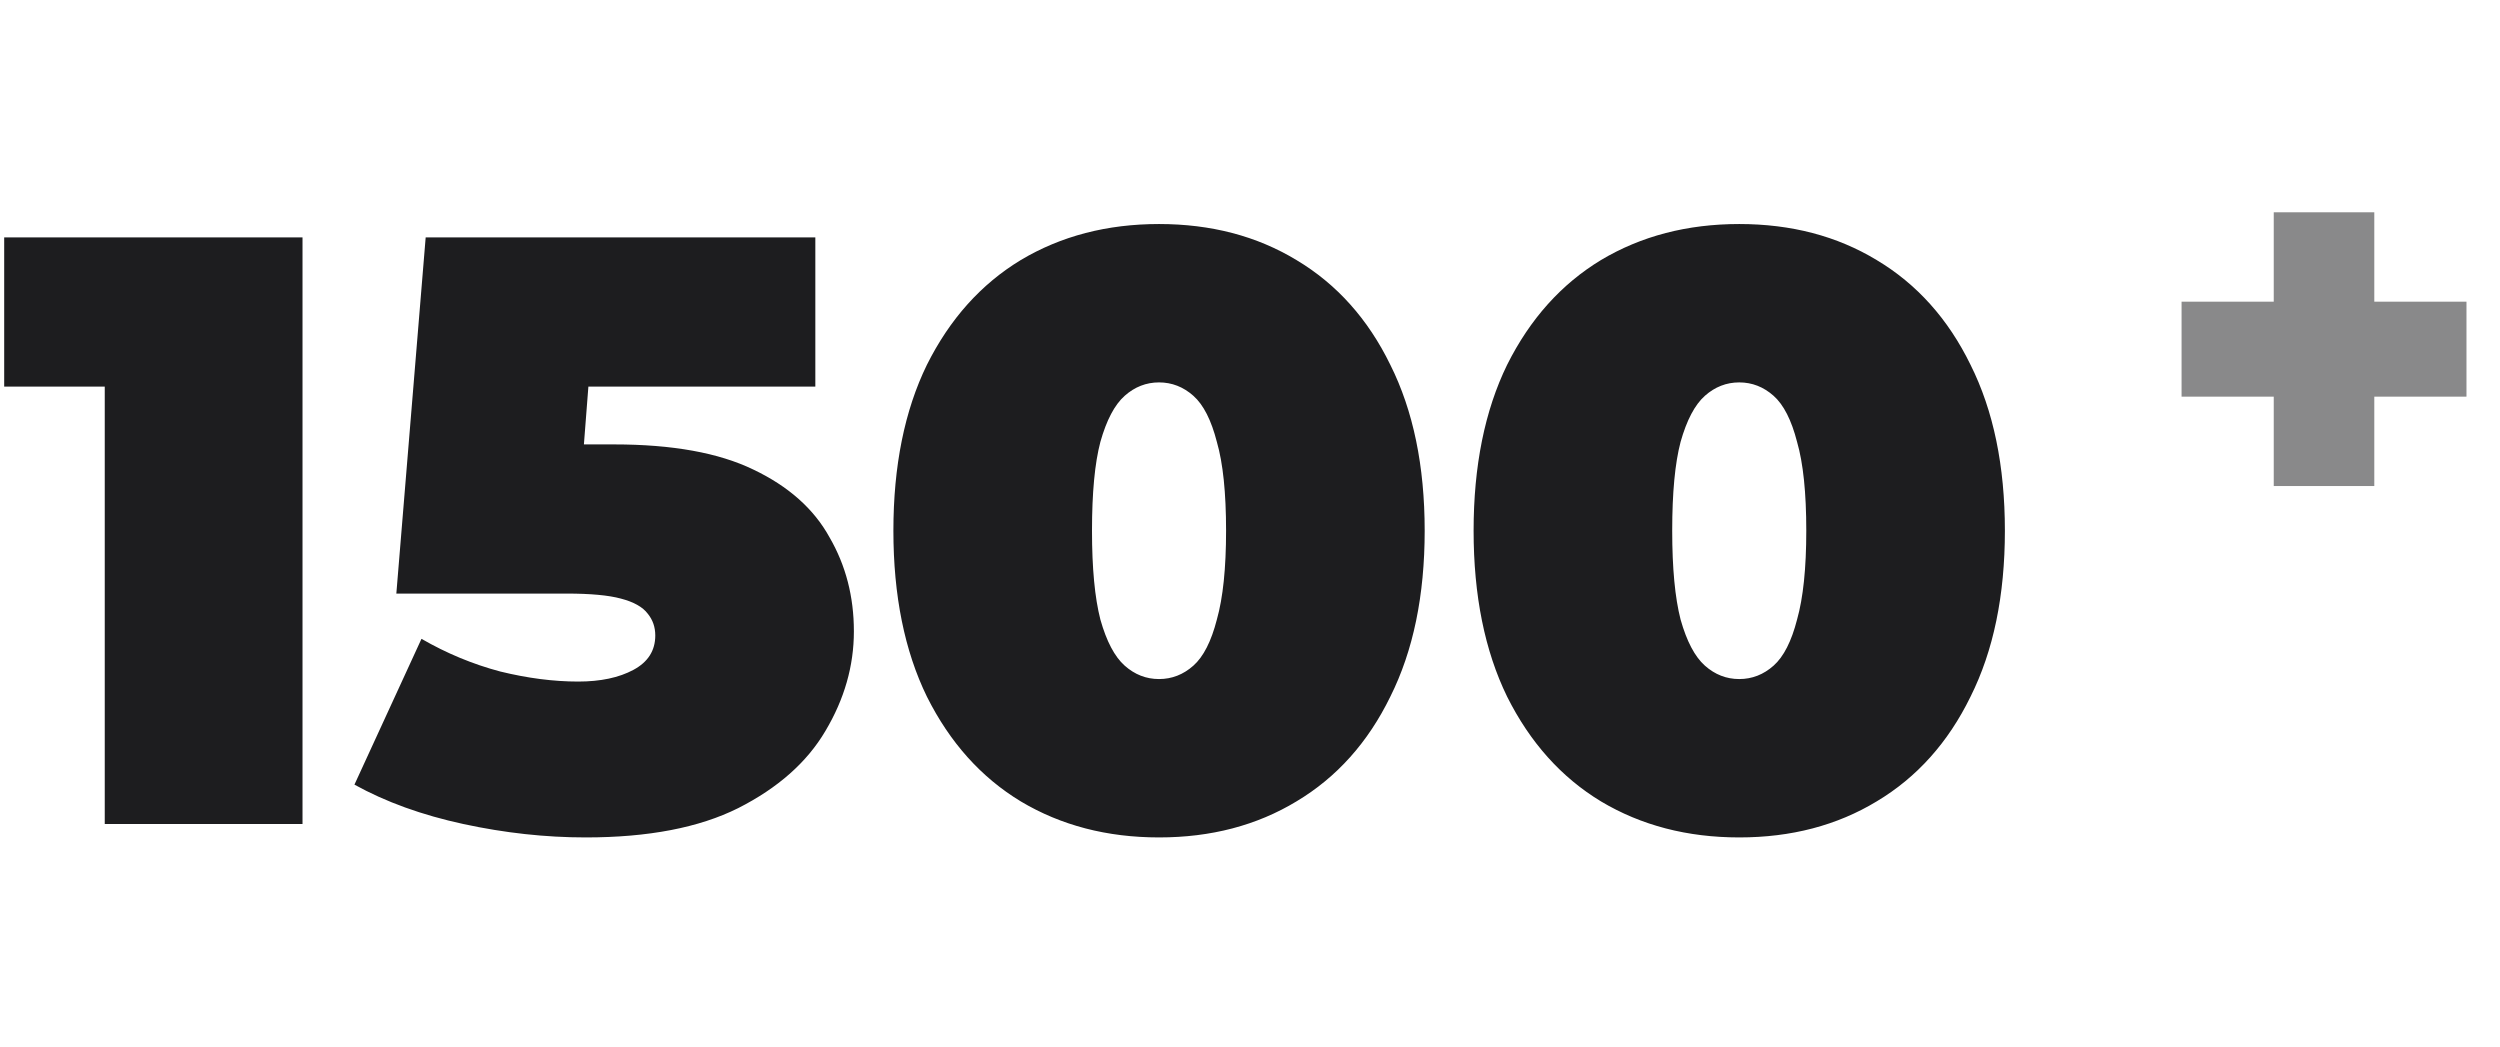 <?xml version="1.0" encoding="UTF-8"?> <svg xmlns="http://www.w3.org/2000/svg" width="179" height="75" viewBox="0 0 179 75" fill="none"><path d="M7.5 59V21.92L13.56 27.68H0.3V17H21.66V59H7.5ZM41.938 59.96C39.058 59.96 36.138 59.64 33.178 59C30.218 58.36 27.618 57.42 25.378 56.18L30.178 45.74C31.978 46.78 33.858 47.56 35.818 48.08C37.778 48.56 39.638 48.8 41.398 48.8C42.998 48.8 44.318 48.52 45.358 47.96C46.398 47.4 46.918 46.58 46.918 45.5C46.918 44.9 46.738 44.38 46.378 43.94C46.018 43.46 45.378 43.1 44.458 42.86C43.578 42.62 42.278 42.5 40.558 42.5H28.378L30.478 17H58.378V27.68H35.458L42.598 21.62L41.338 37.88L34.198 31.82H43.978C48.138 31.82 51.458 32.42 53.938 33.62C56.458 34.82 58.278 36.44 59.398 38.48C60.558 40.48 61.138 42.72 61.138 45.2C61.138 47.68 60.458 50.06 59.098 52.34C57.778 54.58 55.698 56.42 52.858 57.86C50.058 59.26 46.418 59.96 41.938 59.96ZM82.987 59.96C79.267 59.96 75.967 59.1 73.087 57.38C70.247 55.66 68.007 53.16 66.367 49.88C64.767 46.6 63.967 42.64 63.967 38C63.967 33.36 64.767 29.4 66.367 26.12C68.007 22.84 70.247 20.34 73.087 18.62C75.967 16.9 79.267 16.04 82.987 16.04C86.707 16.04 89.987 16.9 92.827 18.62C95.707 20.34 97.947 22.84 99.547 26.12C101.187 29.4 102.007 33.36 102.007 38C102.007 42.64 101.187 46.6 99.547 49.88C97.947 53.16 95.707 55.66 92.827 57.38C89.987 59.1 86.707 59.96 82.987 59.96ZM82.987 48.62C83.907 48.62 84.727 48.3 85.447 47.66C86.167 47.02 86.727 45.92 87.127 44.36C87.567 42.8 87.787 40.68 87.787 38C87.787 35.28 87.567 33.16 87.127 31.64C86.727 30.08 86.167 28.98 85.447 28.34C84.727 27.7 83.907 27.38 82.987 27.38C82.067 27.38 81.247 27.7 80.527 28.34C79.807 28.98 79.227 30.08 78.787 31.64C78.387 33.16 78.187 35.28 78.187 38C78.187 40.68 78.387 42.8 78.787 44.36C79.227 45.92 79.807 47.02 80.527 47.66C81.247 48.3 82.067 48.62 82.987 48.62ZM124.53 59.96C120.81 59.96 117.51 59.1 114.63 57.38C111.79 55.66 109.55 53.16 107.91 49.88C106.31 46.6 105.51 42.64 105.51 38C105.51 33.36 106.31 29.4 107.91 26.12C109.55 22.84 111.79 20.34 114.63 18.62C117.51 16.9 120.81 16.04 124.53 16.04C128.25 16.04 131.53 16.9 134.37 18.62C137.25 20.34 139.49 22.84 141.09 26.12C142.73 29.4 143.55 33.36 143.55 38C143.55 42.64 142.73 46.6 141.09 49.88C139.49 53.16 137.25 55.66 134.37 57.38C131.53 59.1 128.25 59.96 124.53 59.96ZM124.53 48.62C125.45 48.62 126.27 48.3 126.99 47.66C127.71 47.02 128.27 45.92 128.67 44.36C129.11 42.8 129.33 40.68 129.33 38C129.33 35.28 129.11 33.16 128.67 31.64C128.27 30.08 127.71 28.98 126.99 28.34C126.27 27.7 125.45 27.38 124.53 27.38C123.61 27.38 122.79 27.7 122.07 28.34C121.35 28.98 120.77 30.08 120.33 31.64C119.93 33.16 119.73 35.28 119.73 38C119.73 40.68 119.93 42.8 120.33 44.36C120.77 45.92 121.35 47.02 122.07 47.66C122.79 48.3 123.61 48.62 124.53 48.62Z" fill="#1D1D1F"></path><path d="M162.8 34.8V15.2H170V34.8H162.8ZM156.2 28.4V21.6H176.6V28.4H156.2Z" fill="#1D1D1F" fill-opacity="0.52"></path></svg> 